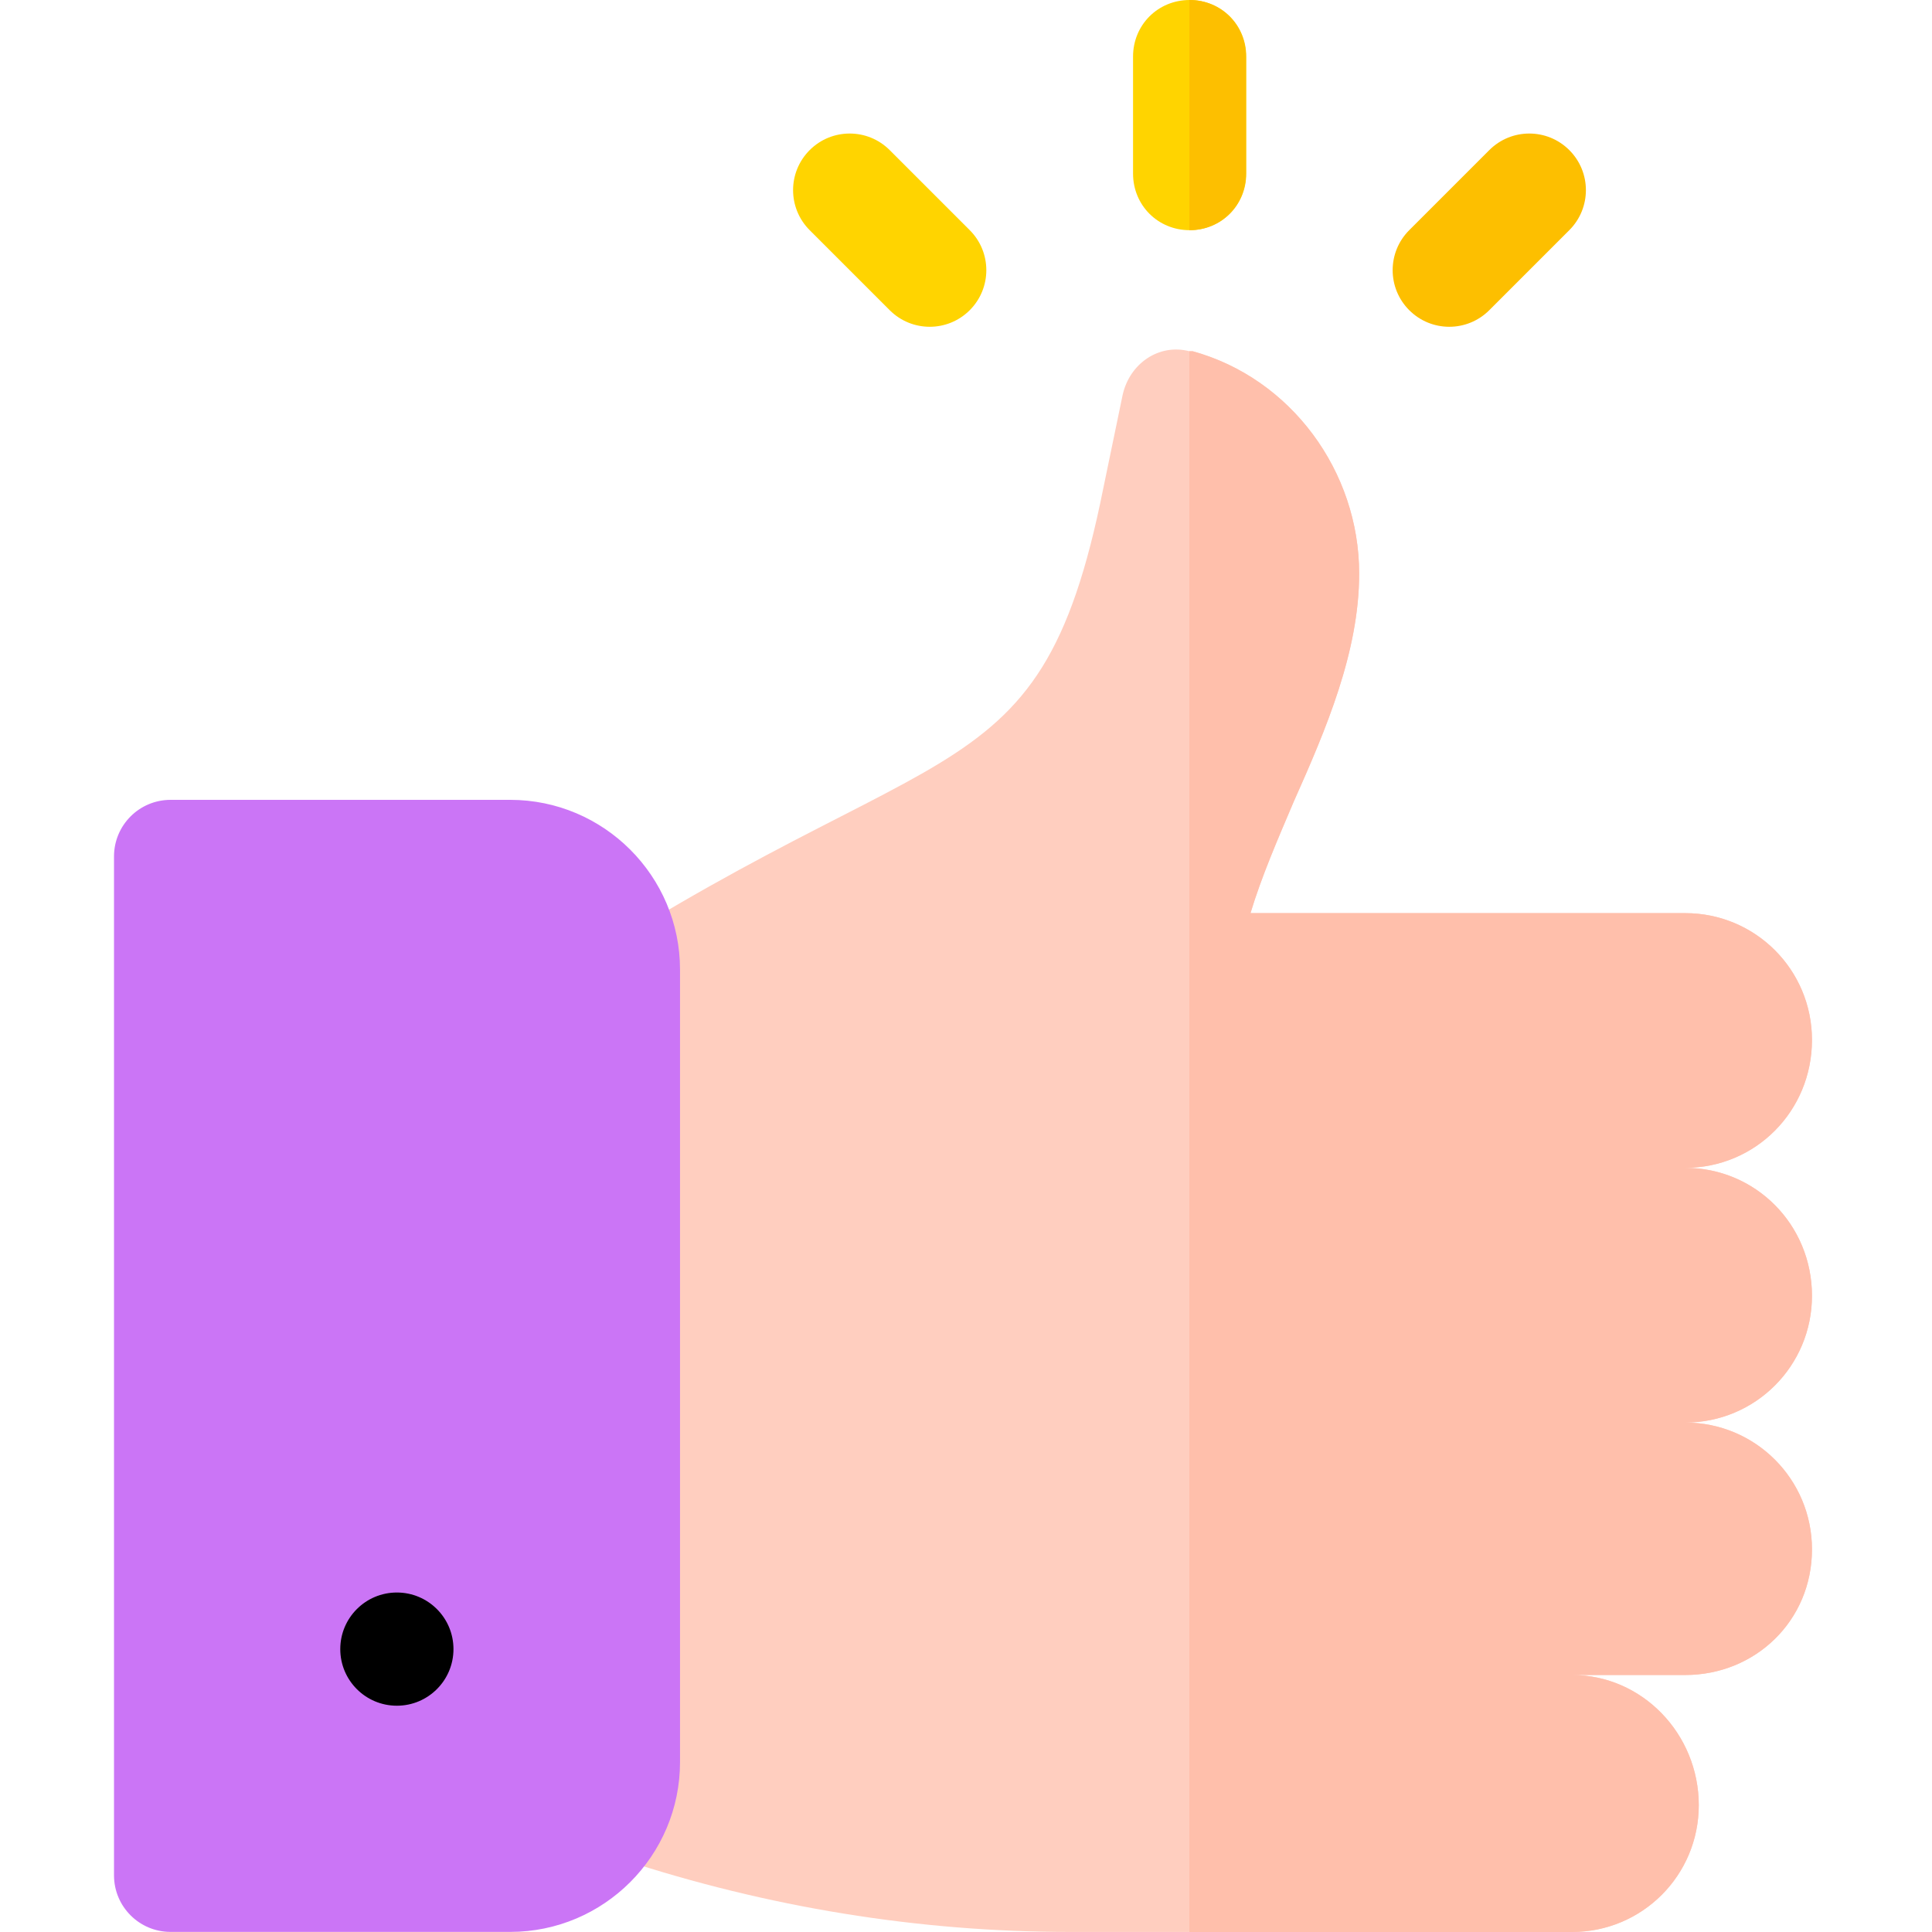 <svg width="320" height="320" viewBox="0 0 320 320" fill="none" xmlns="http://www.w3.org/2000/svg">
<g clip-path="url(#clip0_2276_134)">
<path d="M206.418 9.375V28.751C206.418 34 202.295 38.126 197.043 38.126C191.792 38.126 187.668 34 187.668 28.751V9.375C187.668 4.124 191.792 0 197.043 0C202.295 0 206.418 4.124 206.418 9.375Z" fill="#FFD400"/>
<path d="M240.043 54.125C237.643 54.125 235.246 53.209 233.415 51.378C229.752 47.716 229.752 41.783 233.415 38.121L246.672 24.864C250.334 21.202 256.266 21.202 259.928 24.864C263.591 28.526 263.591 34.459 259.928 38.121L246.672 51.378C244.84 53.209 242.443 54.125 240.043 54.125V54.125Z" fill="#FDBF00"/>
<path d="M153.991 54.125C151.591 54.125 149.194 53.209 147.363 51.378L134.106 38.121C130.444 34.459 130.444 28.526 134.106 24.864C137.768 21.202 143.701 21.202 147.363 24.864L160.62 38.121C164.282 41.783 164.282 47.716 160.62 51.378C158.789 53.209 156.391 54.125 153.991 54.125Z" fill="#FFD400"/>
<path d="M279.118 235.615C290.744 235.615 300.119 244.991 300.119 256.617C300.119 268.429 290.744 277.428 279.118 277.428H260.368C271.994 277.428 281.369 287.179 281.369 298.991C281.369 310.617 271.994 319.992 260.368 319.992C260.368 319.992 221.557 319.992 196.994 319.992H177.306C151.993 319.992 127.056 315.866 103.055 307.993L99.305 306.679L82.43 168.863C154.43 118.799 171.869 135.237 182.743 80.861L185.929 65.487C187.054 60.236 191.93 56.861 196.994 58.175H197.557C213.869 62.675 225.119 78.112 225.119 94.987C225.119 107.925 219.682 120.676 214.242 132.862C211.618 139.051 208.993 145.052 207.118 151.239H279.118C290.744 151.239 300.119 160.614 300.119 172.24C300.119 184.052 290.744 193.427 279.118 193.427C290.744 193.427 300.119 202.802 300.119 214.614C300.119 226.24 290.744 235.615 279.118 235.615V235.615Z" fill="#FFCEBF"/>
<path d="M196.996 38.126V0C202.248 0 206.371 4.124 206.371 9.375V28.751C206.371 34 202.248 38.126 196.996 38.126Z" fill="#FDBF00"/>
<path d="M279.121 235.624C290.747 235.624 300.122 244.999 300.122 256.626C300.122 268.437 290.747 277.437 279.121 277.437H260.371C271.997 277.437 281.372 287.188 281.372 299C281.372 310.626 271.997 320.001 260.371 320.001C260.371 320.001 221.559 320.001 196.996 320.001V58.184H197.56C213.871 62.683 225.121 78.121 225.121 94.996C225.121 107.933 219.684 120.685 214.245 132.87C211.62 139.059 208.996 145.061 207.121 151.247H279.121C290.747 151.247 300.122 160.622 300.122 172.249C300.122 184.06 290.747 193.436 279.121 193.436C290.747 193.436 300.122 202.811 300.122 214.623C300.122 226.249 290.747 235.624 279.121 235.624V235.624Z" fill="#FFBFAB"/>
<path d="M84.508 319.985H28.258C23.077 319.985 18.883 315.79 18.883 310.609V141.856C18.883 136.675 23.077 132.48 28.258 132.48H84.508C100.016 132.48 112.633 145.098 112.633 160.606V291.859C112.633 307.367 100.016 319.985 84.508 319.985Z" fill="#CB75F6"/>
<path d="M75.109 273.145C75.109 278.323 70.913 282.52 65.734 282.52C60.556 282.52 56.359 278.323 56.359 273.145C56.359 267.966 60.556 263.77 65.734 263.77C70.913 263.77 75.109 267.966 75.109 273.145Z" fill="black"/>
</g>
<defs>
<clipPath id="clip0_2276_134">
<rect width="320" height="320" fill="white"/>
</clipPath>
</defs>
</svg>
